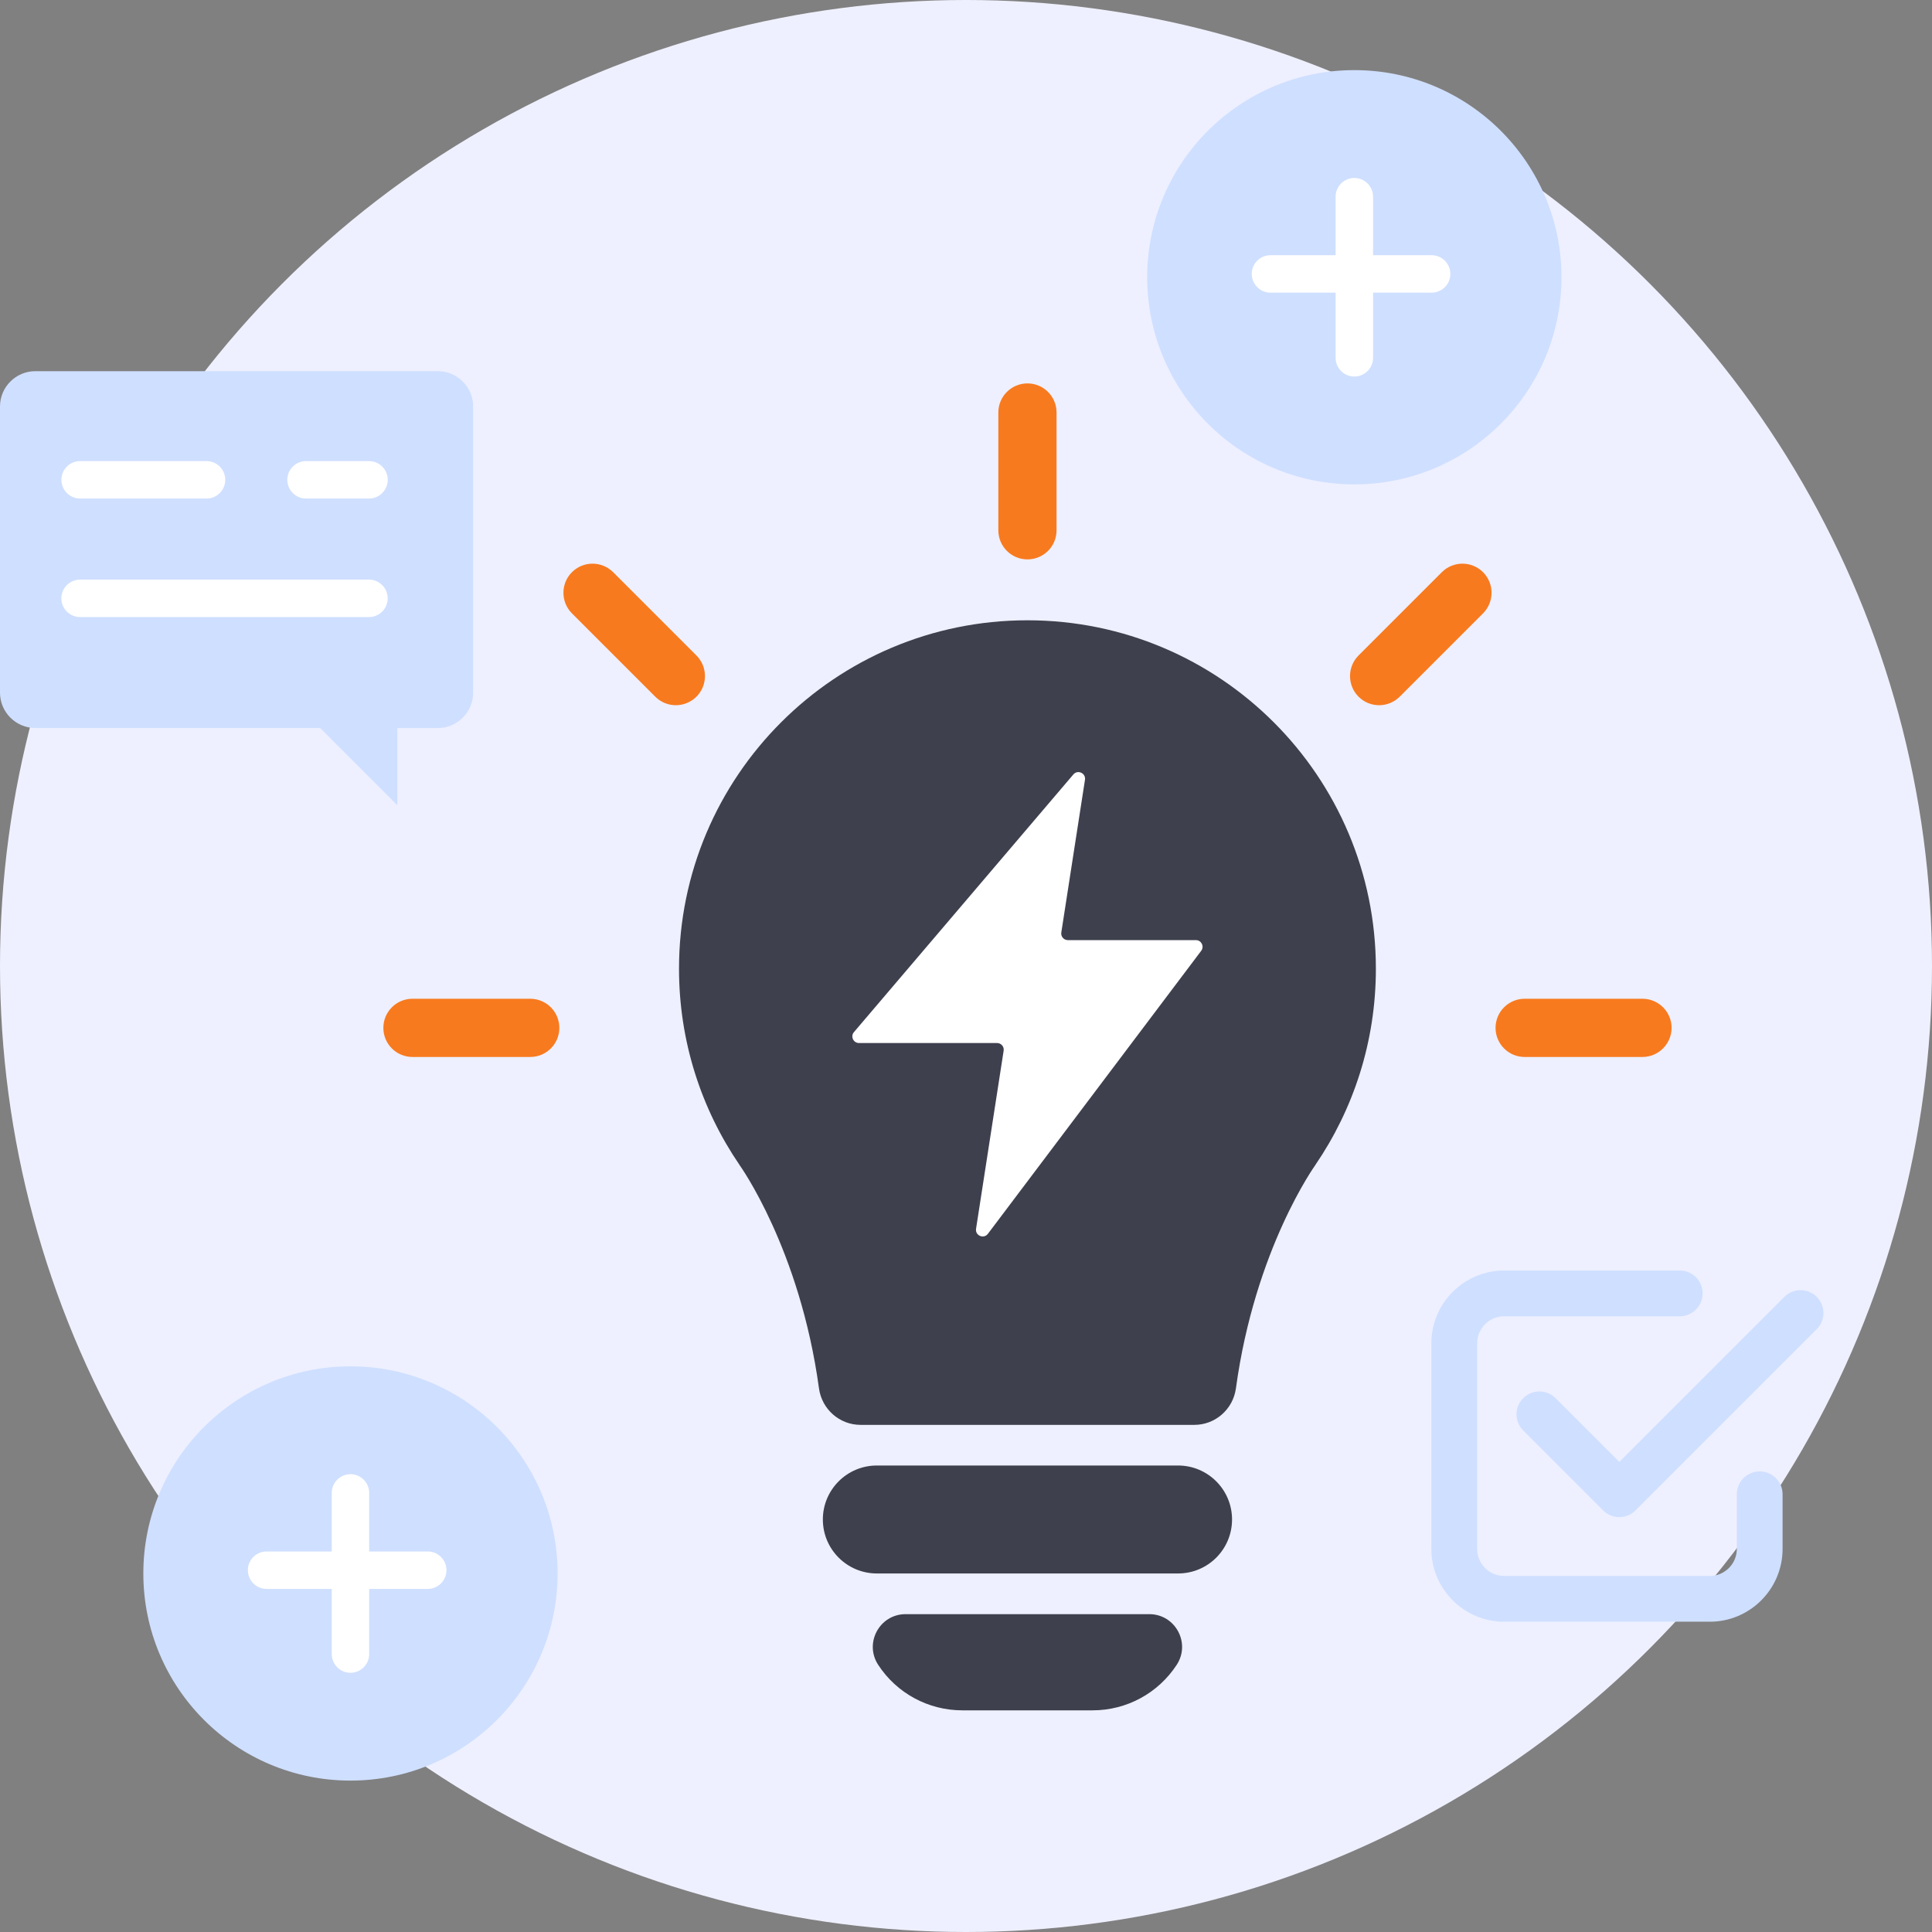 <svg xmlns="http://www.w3.org/2000/svg" xmlns:xlink="http://www.w3.org/1999/xlink" id="Layer_1" x="0px" y="0px" viewBox="0 0 4188 4188" style="enable-background:new 0 0 4188 4188;" xml:space="preserve"><rect x="0" y="0" width="4188" height="4188" fill="#808080" stroke="none"/><style type="text/css">	.st0{fill:#EEF0FF;}	.st1{fill:#CFDFFF;}	.st2{fill:#FFFFFF;}	.st3{fill:#3E404E;}	.st4{fill:#F87A1E;}</style><circle class="st0" cx="2094" cy="2094" r="2094"></circle><path class="st1" d="M76.5,804.6h872.6c42.1,0,76.5,34.4,76.5,76.5v620.6c0,42.1-34.4,76.5-76.5,76.5h-87.8v167.3L694,1578.1H76.5  c-42.1,0-76.5-34.4-76.5-76.5V881C0,839,34.4,804.6,76.5,804.6z"></path><path class="st2" d="M799.9,1080.7H663.4c-22.4,0-40.6-18.2-40.6-40.6s18.2-40.6,40.6-40.6h136.5c22.4,0,40.6,18.2,40.6,40.6  C840.5,1062.5,822.3,1080.7,799.9,1080.7z"></path><path class="st2" d="M447.7,1080.7h-274c-22.4,0-40.6-18.2-40.6-40.6s18.2-40.6,40.6-40.6h274c22.4,0,40.6,18.2,40.6,40.6  C488.3,1062.5,470.1,1080.7,447.7,1080.7z"></path><path class="st2" d="M799.9,1337.6H173.6c-22.4,0-40.6-18.2-40.6-40.6s18.2-40.6,40.6-40.6h626.2c22.4,0,40.6,18.2,40.6,40.6  S822.3,1337.6,799.9,1337.6z"></path><circle class="st1" cx="2935.8" cy="601" r="449"></circle><path class="st2" d="M2935.8,816.2c-22.4,0-40.6-18.2-40.6-40.6V426.4c0-22.4,18.2-40.6,40.6-40.6c22.4,0,40.6,18.2,40.6,40.6v349.3  C2976.4,798.1,2958.2,816.2,2935.8,816.2z"></path><path class="st2" d="M3103.3,634.4H2754c-22.4,0-40.6-18.2-40.6-40.6c0-22.4,18.2-40.6,40.6-40.6h349.3c22.4,0,40.6,18.2,40.6,40.6  C3143.9,616.2,3125.7,634.4,3103.3,634.4z"></path><circle class="st1" cx="759.7" cy="3410.8" r="449"></circle><path class="st2" d="M759.7,3626.1c-22.4,0-40.6-18.2-40.6-40.6v-349.3c0-22.4,18.2-40.6,40.6-40.6s40.6,18.2,40.6,40.6v349.3  C800.3,3607.9,782.1,3626.1,759.7,3626.1z"></path><path class="st2" d="M927.2,3444.3H577.9c-22.4,0-40.6-18.2-40.6-40.6c0-22.4,18.2-40.6,40.6-40.6h349.3c22.4,0,40.6,18.2,40.6,40.6  C967.7,3426.1,949.6,3444.3,927.2,3444.3z"></path><path class="st3" d="M2982.5,2099.9c0-417.1-338.2-755.3-755.3-755.3s-755.3,338.2-755.3,755.3c0,158,48.6,304.6,131.5,425.8h-0.1  c0,0,130.7,181.3,172,483.9c6.2,45.2,44.6,79.1,90.2,79.1h361.7h361.7c45.6,0,84-33.9,90.2-79.1c41.3-302.6,172-483.9,172-483.9  h-0.1C2933.9,2404.5,2982.5,2257.9,2982.5,2099.9z"></path><path class="st3" d="M2553.7,3410.8h-653c-64.6,0-117-52.4-117-117l0,0c0-64.6,52.4-117,117-117h653c64.6,0,117,52.4,117,117l0,0  C2670.7,3358.5,2618.3,3410.8,2553.7,3410.8z"></path><path class="st3" d="M2491.3,3499h-264.1h-264.1c-56.4,0-90.3,62.5-59.5,109.8c40.1,61.6,108.7,98.7,182.2,98.7h141.4h141.4  c73.5,0,142-37.1,182.2-98.7C2581.6,3561.6,2547.7,3499,2491.3,3499z"></path><path class="st4" d="M2227.2,1212.6c-34.9,0-63.1-28.3-63.1-63.1V894.2c0-34.9,28.3-63.1,63.1-63.1c34.9,0,63.1,28.3,63.1,63.1  v255.4C2290.3,1184.4,2262.1,1212.6,2227.2,1212.6z"></path><path class="st4" d="M1465,1528.7c-16.2,0-32.3-6.2-44.6-18.5l-180.6-180.6c-24.6-24.7-24.6-64.6,0-89.3c24.7-24.6,64.6-24.6,89.3,0  l180.6,180.6c24.6,24.7,24.6,64.6,0,89.3C1497.3,1522.5,1481.1,1528.7,1465,1528.7z"></path><path class="st4" d="M1149.5,2291.2H894.1c-34.9,0-63.1-28.3-63.1-63.1c0-34.9,28.3-63.1,63.1-63.1h255.3  c34.9,0,63.1,28.3,63.1,63.1C1212.6,2262.9,1184.3,2291.2,1149.5,2291.2z"></path><path class="st4" d="M2989.5,1528.7c-16.2,0-32.3-6.2-44.6-18.5c-24.6-24.7-24.6-64.6,0-89.3l180.6-180.6  c24.7-24.6,64.6-24.6,89.3,0c24.6,24.7,24.6,64.6,0,89.3l-180.6,180.6C3021.8,1522.5,3005.6,1528.7,2989.5,1528.7z"></path><path class="st4" d="M3560.3,2291.2H3305c-34.9,0-63.1-28.3-63.1-63.1c0-34.9,28.3-63.1,63.1-63.1h255.4c34.9,0,63.1,28.3,63.1,63.1  C3623.4,2262.9,3595.2,2291.2,3560.3,2291.2z"></path><path class="st2" d="M2592.4,2037.9h-277.6c-8.8,0-15.6-7.9-14.2-16.6l51.3-331c2.2-14.3-15.8-22.6-25.2-11.5l-475.6,558.5  c-8,9.3-1.3,23.7,11,23.7h299.3c8.8,0,15.6,7.9,14.2,16.6l-59.8,386c-2.3,14.8,16.7,22.8,25.7,10.9l462.4-613.5  C2611,2051.5,2604.2,2037.9,2592.4,2037.9z"></path><path class="st1" d="M3510.3,3288.7L3510.3,3288.7c-13.2,0-25.8-5.2-35.1-14.5l-173.3-173.3c-19.4-19.4-19.4-50.8,0-70.1  c19.4-19.4,50.8-19.4,70.1,0l138.2,138.2l357.8-357.8c19.4-19.4,50.8-19.4,70.1,0c19.4,19.4,19.4,50.8,0,70.1l-392.9,392.9  C3536,3283.5,3523.4,3288.7,3510.3,3288.7z"></path><path class="st1" d="M3706.3,3515.4h-445.7c-87,0-157.8-70.8-157.8-157.8v-445.7c0-87,70.8-157.8,157.8-157.8h380.6  c27.4,0,49.6,22.2,49.6,49.6s-22.2,49.6-49.6,49.6h-380.6c-32.3,0-58.6,26.3-58.6,58.6v445.7c0,32.3,26.3,58.6,58.6,58.6h445.7  c32.3,0,58.6-26.3,58.6-58.6v-118.4c0-27.4,22.2-49.6,49.6-49.6s49.6,22.2,49.6,49.6v118.4  C3864.1,3444.6,3793.3,3515.4,3706.3,3515.4z"></path><g id="Layer_3"></g></svg>
